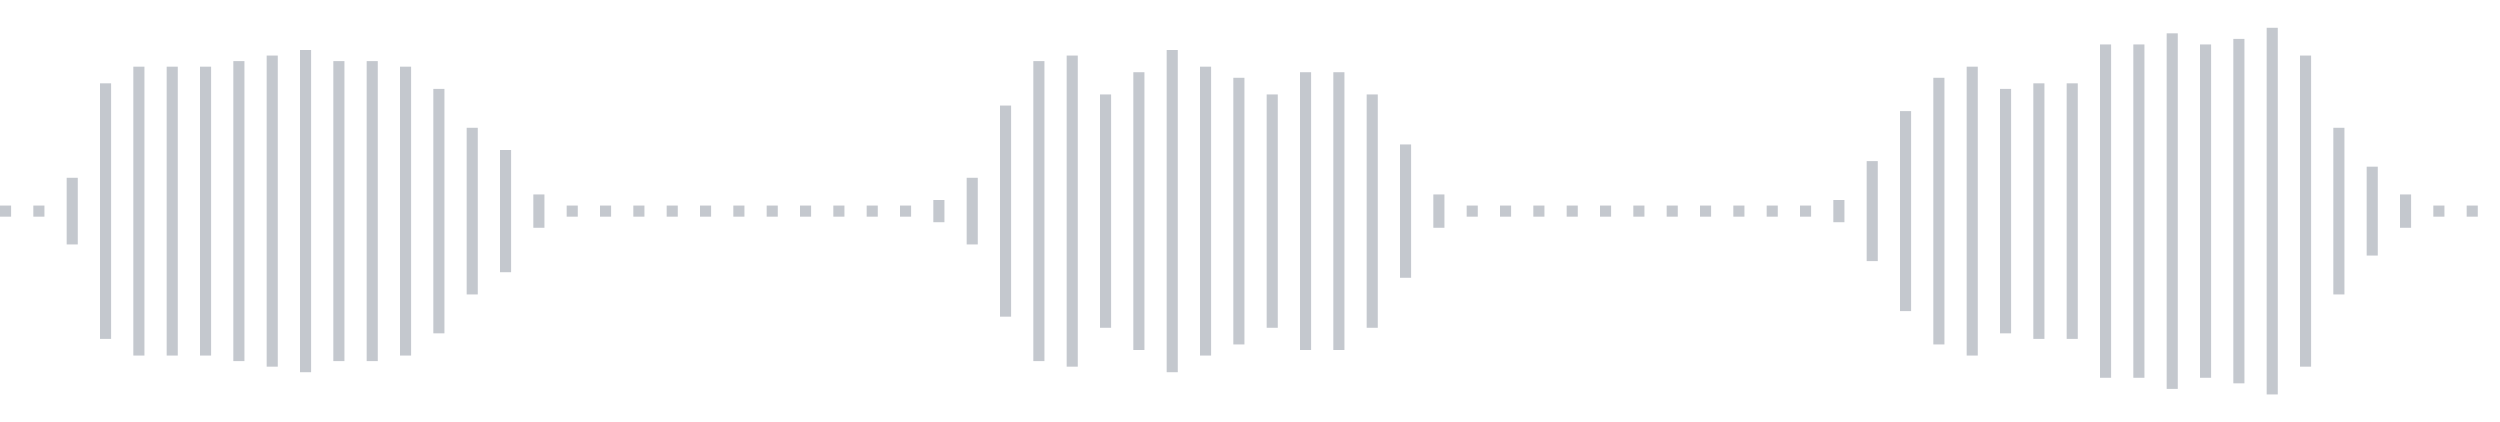 <svg xmlns="http://www.w3.org/2000/svg" xmlns:xlink="http://www.w3/org/1999/xlink" viewBox="0 0 225 38" preserveAspectRatio="none" width="100%" height="100%" fill="#C4C8CE"><g id="waveform-99ea7455-11d1-40eb-93b5-e9b924de10f2"><rect x="0" y="18.5" width="1" height="1"/><rect x="3" y="18.5" width="1" height="1"/><rect x="6" y="16.0" width="1" height="6"/><rect x="9" y="7.5" width="1" height="23"/><rect x="12" y="6.0" width="1" height="26"/><rect x="15" y="6.0" width="1" height="26"/><rect x="18" y="6.0" width="1" height="26"/><rect x="21" y="5.5" width="1" height="27"/><rect x="24" y="5.0" width="1" height="28"/><rect x="27" y="4.5" width="1" height="29"/><rect x="30" y="5.5" width="1" height="27"/><rect x="33" y="5.5" width="1" height="27"/><rect x="36" y="6.0" width="1" height="26"/><rect x="39" y="8.0" width="1" height="22"/><rect x="42" y="11.5" width="1" height="15"/><rect x="45" y="13.5" width="1" height="11"/><rect x="48" y="17.5" width="1" height="3"/><rect x="51" y="18.5" width="1" height="1"/><rect x="54" y="18.5" width="1" height="1"/><rect x="57" y="18.5" width="1" height="1"/><rect x="60" y="18.5" width="1" height="1"/><rect x="63" y="18.5" width="1" height="1"/><rect x="66" y="18.5" width="1" height="1"/><rect x="69" y="18.5" width="1" height="1"/><rect x="72" y="18.5" width="1" height="1"/><rect x="75" y="18.5" width="1" height="1"/><rect x="78" y="18.5" width="1" height="1"/><rect x="81" y="18.5" width="1" height="1"/><rect x="84" y="18.0" width="1" height="2"/><rect x="87" y="16.0" width="1" height="6"/><rect x="90" y="9.5" width="1" height="19"/><rect x="93" y="5.5" width="1" height="27"/><rect x="96" y="5.0" width="1" height="28"/><rect x="99" y="8.5" width="1" height="21"/><rect x="102" y="6.5" width="1" height="25"/><rect x="105" y="4.5" width="1" height="29"/><rect x="108" y="6.0" width="1" height="26"/><rect x="111" y="7.0" width="1" height="24"/><rect x="114" y="8.5" width="1" height="21"/><rect x="117" y="6.5" width="1" height="25"/><rect x="120" y="6.5" width="1" height="25"/><rect x="123" y="8.5" width="1" height="21"/><rect x="126" y="13.0" width="1" height="12"/><rect x="129" y="17.5" width="1" height="3"/><rect x="132" y="18.5" width="1" height="1"/><rect x="135" y="18.5" width="1" height="1"/><rect x="138" y="18.5" width="1" height="1"/><rect x="141" y="18.5" width="1" height="1"/><rect x="144" y="18.5" width="1" height="1"/><rect x="147" y="18.5" width="1" height="1"/><rect x="150" y="18.5" width="1" height="1"/><rect x="153" y="18.5" width="1" height="1"/><rect x="156" y="18.5" width="1" height="1"/><rect x="159" y="18.5" width="1" height="1"/><rect x="162" y="18.5" width="1" height="1"/><rect x="165" y="18.0" width="1" height="2"/><rect x="168" y="14.5" width="1" height="9"/><rect x="171" y="10.0" width="1" height="18"/><rect x="174" y="7.0" width="1" height="24"/><rect x="177" y="6.0" width="1" height="26"/><rect x="180" y="8.0" width="1" height="22"/><rect x="183" y="7.5" width="1" height="23"/><rect x="186" y="7.5" width="1" height="23"/><rect x="189" y="4.0" width="1" height="30"/><rect x="192" y="4.0" width="1" height="30"/><rect x="195" y="3.0" width="1" height="32"/><rect x="198" y="4.0" width="1" height="30"/><rect x="201" y="3.5" width="1" height="31"/><rect x="204" y="2.5" width="1" height="33"/><rect x="207" y="5.0" width="1" height="28"/><rect x="210" y="11.5" width="1" height="15"/><rect x="213" y="15.0" width="1" height="8"/><rect x="216" y="17.5" width="1" height="3"/><rect x="219" y="18.5" width="1" height="1"/><rect x="222" y="18.5" width="1" height="1"/></g></svg>
